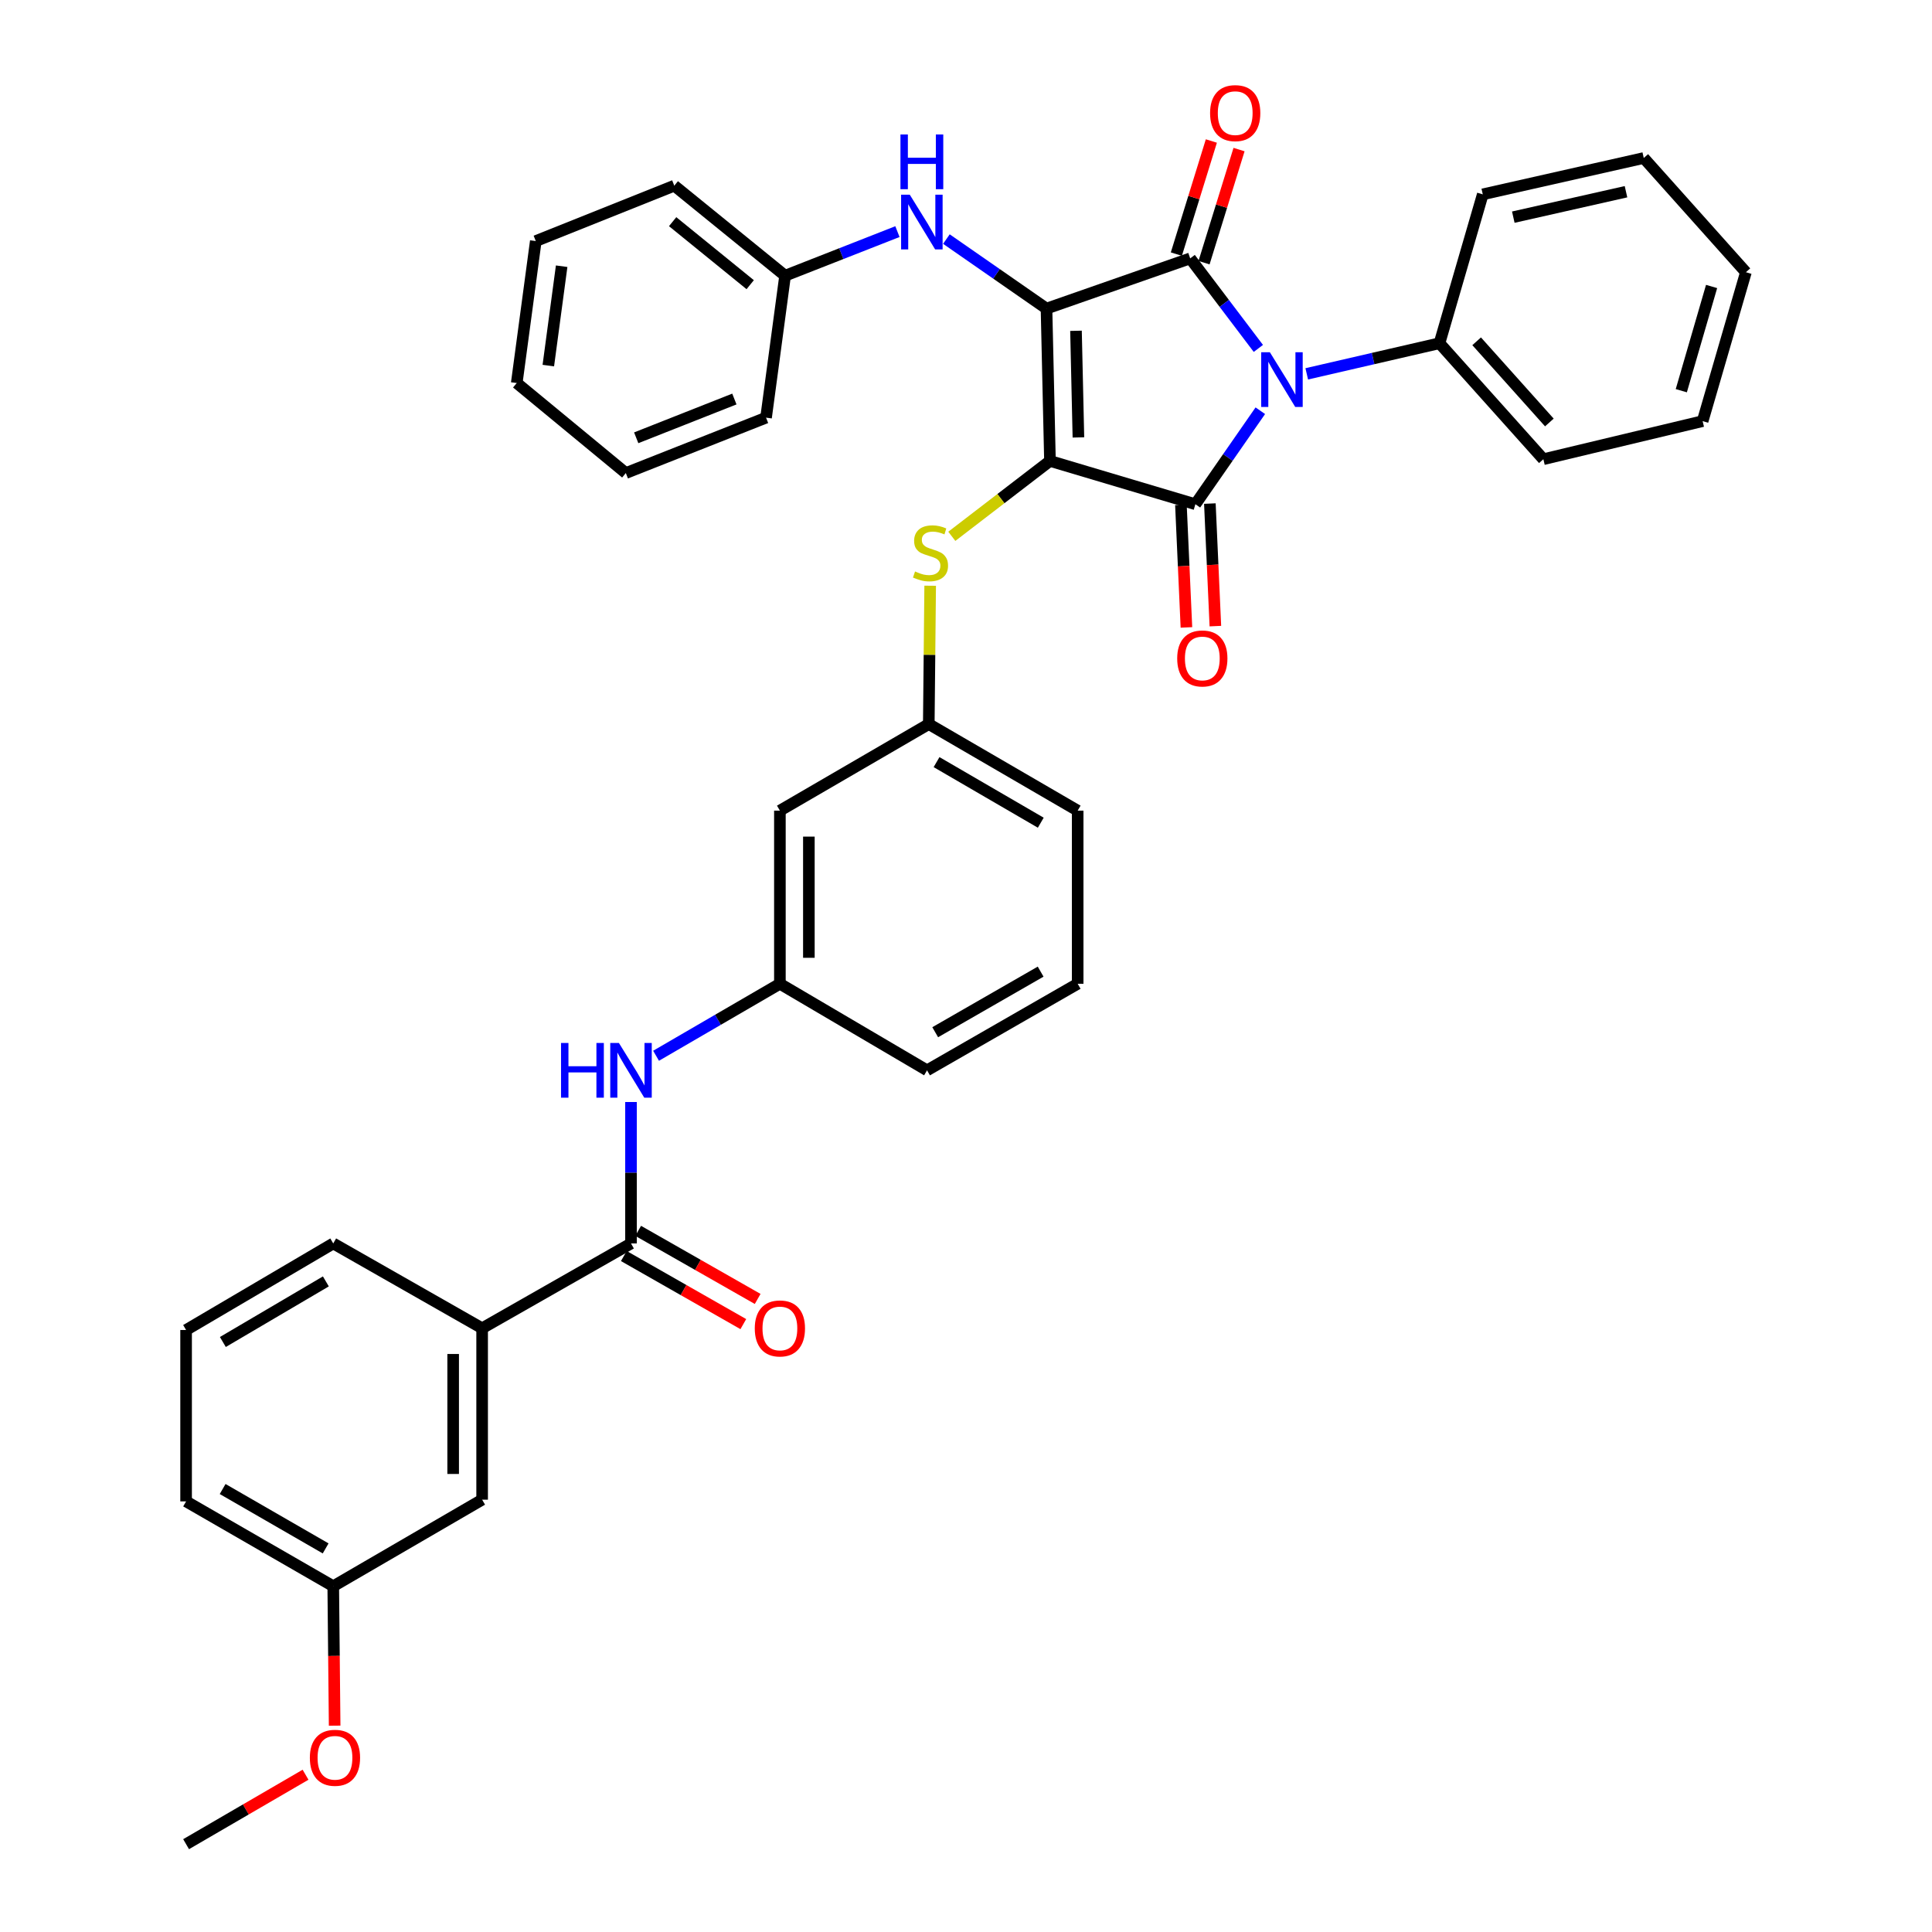 <?xml version='1.0' encoding='iso-8859-1'?>
<svg version='1.1' baseProfile='full'
              xmlns='http://www.w3.org/2000/svg'
                      xmlns:rdkit='http://www.rdkit.org/xml'
                      xmlns:xlink='http://www.w3.org/1999/xlink'
                  xml:space='preserve'
width='1000px' height='1000px' viewBox='0 0 1000 1000'>
<!-- END OF HEADER -->
<rect style='opacity:1.0;fill:#FFFFFF;stroke:none' width='1000' height='1000' x='0' y='0'> </rect>
<path class='bond-0' d='M 326.607,570.401 L 326.607,607.003' style='fill:none;fill-rule:evenodd;stroke:#0000FF;stroke-width:6px;stroke-linecap:butt;stroke-linejoin:miter;stroke-opacity:1' />
<path class='bond-0' d='M 326.607,607.003 L 326.607,643.605' style='fill:none;fill-rule:evenodd;stroke:#000000;stroke-width:6px;stroke-linecap:butt;stroke-linejoin:miter;stroke-opacity:1' />
<path class='bond-1' d='M 339.576,546.462 L 371.624,527.83' style='fill:none;fill-rule:evenodd;stroke:#0000FF;stroke-width:6px;stroke-linecap:butt;stroke-linejoin:miter;stroke-opacity:1' />
<path class='bond-1' d='M 371.624,527.83 L 403.672,509.199' style='fill:none;fill-rule:evenodd;stroke:#000000;stroke-width:6px;stroke-linecap:butt;stroke-linejoin:miter;stroke-opacity:1' />
<path class='bond-2' d='M 322.895,650.121 L 353.818,667.741' style='fill:none;fill-rule:evenodd;stroke:#000000;stroke-width:6px;stroke-linecap:butt;stroke-linejoin:miter;stroke-opacity:1' />
<path class='bond-2' d='M 353.818,667.741 L 384.742,685.361' style='fill:none;fill-rule:evenodd;stroke:#FF0000;stroke-width:6px;stroke-linecap:butt;stroke-linejoin:miter;stroke-opacity:1' />
<path class='bond-2' d='M 330.32,637.09 L 361.243,654.71' style='fill:none;fill-rule:evenodd;stroke:#000000;stroke-width:6px;stroke-linecap:butt;stroke-linejoin:miter;stroke-opacity:1' />
<path class='bond-2' d='M 361.243,654.71 L 392.167,672.33' style='fill:none;fill-rule:evenodd;stroke:#FF0000;stroke-width:6px;stroke-linecap:butt;stroke-linejoin:miter;stroke-opacity:1' />
<path class='bond-3' d='M 326.607,643.605 L 249.552,687.516' style='fill:none;fill-rule:evenodd;stroke:#000000;stroke-width:6px;stroke-linecap:butt;stroke-linejoin:miter;stroke-opacity:1' />
<path class='bond-4' d='M 543.461,238.578 L 541.669,159.731' style='fill:none;fill-rule:evenodd;stroke:#000000;stroke-width:6px;stroke-linecap:butt;stroke-linejoin:miter;stroke-opacity:1' />
<path class='bond-4' d='M 558.186,226.411 L 556.932,171.217' style='fill:none;fill-rule:evenodd;stroke:#000000;stroke-width:6px;stroke-linecap:butt;stroke-linejoin:miter;stroke-opacity:1' />
<path class='bond-5' d='M 543.461,238.578 L 618.733,260.984' style='fill:none;fill-rule:evenodd;stroke:#000000;stroke-width:6px;stroke-linecap:butt;stroke-linejoin:miter;stroke-opacity:1' />
<path class='bond-6' d='M 543.461,238.578 L 518.059,258.089' style='fill:none;fill-rule:evenodd;stroke:#000000;stroke-width:6px;stroke-linecap:butt;stroke-linejoin:miter;stroke-opacity:1' />
<path class='bond-6' d='M 518.059,258.089 L 492.657,277.6' style='fill:none;fill-rule:evenodd;stroke:#CCCC00;stroke-width:6px;stroke-linecap:butt;stroke-linejoin:miter;stroke-opacity:1' />
<path class='bond-7' d='M 541.669,159.731 L 616.042,133.743' style='fill:none;fill-rule:evenodd;stroke:#000000;stroke-width:6px;stroke-linecap:butt;stroke-linejoin:miter;stroke-opacity:1' />
<path class='bond-8' d='M 541.669,159.731 L 515.763,141.738' style='fill:none;fill-rule:evenodd;stroke:#000000;stroke-width:6px;stroke-linecap:butt;stroke-linejoin:miter;stroke-opacity:1' />
<path class='bond-8' d='M 515.763,141.738 L 489.857,123.744' style='fill:none;fill-rule:evenodd;stroke:#0000FF;stroke-width:6px;stroke-linecap:butt;stroke-linejoin:miter;stroke-opacity:1' />
<path class='bond-9' d='M 616.042,133.743 L 633.683,157.042' style='fill:none;fill-rule:evenodd;stroke:#000000;stroke-width:6px;stroke-linecap:butt;stroke-linejoin:miter;stroke-opacity:1' />
<path class='bond-9' d='M 633.683,157.042 L 651.325,180.341' style='fill:none;fill-rule:evenodd;stroke:#0000FF;stroke-width:6px;stroke-linecap:butt;stroke-linejoin:miter;stroke-opacity:1' />
<path class='bond-10' d='M 623.206,135.96 L 632.265,106.689' style='fill:none;fill-rule:evenodd;stroke:#000000;stroke-width:6px;stroke-linecap:butt;stroke-linejoin:miter;stroke-opacity:1' />
<path class='bond-10' d='M 632.265,106.689 L 641.325,77.417' style='fill:none;fill-rule:evenodd;stroke:#FF0000;stroke-width:6px;stroke-linecap:butt;stroke-linejoin:miter;stroke-opacity:1' />
<path class='bond-10' d='M 608.878,131.526 L 617.938,102.254' style='fill:none;fill-rule:evenodd;stroke:#000000;stroke-width:6px;stroke-linecap:butt;stroke-linejoin:miter;stroke-opacity:1' />
<path class='bond-10' d='M 617.938,102.254 L 626.997,72.983' style='fill:none;fill-rule:evenodd;stroke:#FF0000;stroke-width:6px;stroke-linecap:butt;stroke-linejoin:miter;stroke-opacity:1' />
<path class='bond-11' d='M 676.368,193.507 L 710.721,185.58' style='fill:none;fill-rule:evenodd;stroke:#0000FF;stroke-width:6px;stroke-linecap:butt;stroke-linejoin:miter;stroke-opacity:1' />
<path class='bond-11' d='M 710.721,185.58 L 745.074,177.654' style='fill:none;fill-rule:evenodd;stroke:#000000;stroke-width:6px;stroke-linecap:butt;stroke-linejoin:miter;stroke-opacity:1' />
<path class='bond-12' d='M 652.339,212.591 L 635.536,236.787' style='fill:none;fill-rule:evenodd;stroke:#0000FF;stroke-width:6px;stroke-linecap:butt;stroke-linejoin:miter;stroke-opacity:1' />
<path class='bond-12' d='M 635.536,236.787 L 618.733,260.984' style='fill:none;fill-rule:evenodd;stroke:#000000;stroke-width:6px;stroke-linecap:butt;stroke-linejoin:miter;stroke-opacity:1' />
<path class='bond-13' d='M 611.242,261.32 L 612.667,293.036' style='fill:none;fill-rule:evenodd;stroke:#000000;stroke-width:6px;stroke-linecap:butt;stroke-linejoin:miter;stroke-opacity:1' />
<path class='bond-13' d='M 612.667,293.036 L 614.092,324.752' style='fill:none;fill-rule:evenodd;stroke:#FF0000;stroke-width:6px;stroke-linecap:butt;stroke-linejoin:miter;stroke-opacity:1' />
<path class='bond-13' d='M 626.225,260.647 L 627.65,292.363' style='fill:none;fill-rule:evenodd;stroke:#000000;stroke-width:6px;stroke-linecap:butt;stroke-linejoin:miter;stroke-opacity:1' />
<path class='bond-13' d='M 627.65,292.363 L 629.075,324.079' style='fill:none;fill-rule:evenodd;stroke:#FF0000;stroke-width:6px;stroke-linecap:butt;stroke-linejoin:miter;stroke-opacity:1' />
<path class='bond-14' d='M 464.512,119.881 L 435.438,131.291' style='fill:none;fill-rule:evenodd;stroke:#0000FF;stroke-width:6px;stroke-linecap:butt;stroke-linejoin:miter;stroke-opacity:1' />
<path class='bond-14' d='M 435.438,131.291 L 406.363,142.7' style='fill:none;fill-rule:evenodd;stroke:#000000;stroke-width:6px;stroke-linecap:butt;stroke-linejoin:miter;stroke-opacity:1' />
<path class='bond-15' d='M 481.456,303.17 L 481.096,338.977' style='fill:none;fill-rule:evenodd;stroke:#CCCC00;stroke-width:6px;stroke-linecap:butt;stroke-linejoin:miter;stroke-opacity:1' />
<path class='bond-15' d='M 481.096,338.977 L 480.736,374.784' style='fill:none;fill-rule:evenodd;stroke:#000000;stroke-width:6px;stroke-linecap:butt;stroke-linejoin:miter;stroke-opacity:1' />
<path class='bond-16' d='M 557.8,419.587 L 480.736,374.784' style='fill:none;fill-rule:evenodd;stroke:#000000;stroke-width:6px;stroke-linecap:butt;stroke-linejoin:miter;stroke-opacity:1' />
<path class='bond-16' d='M 538.703,425.832 L 484.758,394.471' style='fill:none;fill-rule:evenodd;stroke:#000000;stroke-width:6px;stroke-linecap:butt;stroke-linejoin:miter;stroke-opacity:1' />
<path class='bond-17' d='M 557.8,419.587 L 557.8,509.199' style='fill:none;fill-rule:evenodd;stroke:#000000;stroke-width:6px;stroke-linecap:butt;stroke-linejoin:miter;stroke-opacity:1' />
<path class='bond-18' d='M 403.672,509.199 L 479.836,554.001' style='fill:none;fill-rule:evenodd;stroke:#000000;stroke-width:6px;stroke-linecap:butt;stroke-linejoin:miter;stroke-opacity:1' />
<path class='bond-19' d='M 403.672,509.199 L 403.672,419.587' style='fill:none;fill-rule:evenodd;stroke:#000000;stroke-width:6px;stroke-linecap:butt;stroke-linejoin:miter;stroke-opacity:1' />
<path class='bond-19' d='M 418.67,495.757 L 418.67,433.028' style='fill:none;fill-rule:evenodd;stroke:#000000;stroke-width:6px;stroke-linecap:butt;stroke-linejoin:miter;stroke-opacity:1' />
<path class='bond-20' d='M 480.736,374.784 L 403.672,419.587' style='fill:none;fill-rule:evenodd;stroke:#000000;stroke-width:6px;stroke-linecap:butt;stroke-linejoin:miter;stroke-opacity:1' />
<path class='bond-21' d='M 406.363,142.7 L 349.013,96.106' style='fill:none;fill-rule:evenodd;stroke:#000000;stroke-width:6px;stroke-linecap:butt;stroke-linejoin:miter;stroke-opacity:1' />
<path class='bond-21' d='M 388.303,147.351 L 348.158,114.736' style='fill:none;fill-rule:evenodd;stroke:#000000;stroke-width:6px;stroke-linecap:butt;stroke-linejoin:miter;stroke-opacity:1' />
<path class='bond-22' d='M 406.363,142.7 L 396.506,216.181' style='fill:none;fill-rule:evenodd;stroke:#000000;stroke-width:6px;stroke-linecap:butt;stroke-linejoin:miter;stroke-opacity:1' />
<path class='bond-23' d='M 349.013,96.106 L 277.323,124.778' style='fill:none;fill-rule:evenodd;stroke:#000000;stroke-width:6px;stroke-linecap:butt;stroke-linejoin:miter;stroke-opacity:1' />
<path class='bond-24' d='M 396.506,216.181 L 323.924,244.853' style='fill:none;fill-rule:evenodd;stroke:#000000;stroke-width:6px;stroke-linecap:butt;stroke-linejoin:miter;stroke-opacity:1' />
<path class='bond-24' d='M 380.109,206.533 L 329.302,226.603' style='fill:none;fill-rule:evenodd;stroke:#000000;stroke-width:6px;stroke-linecap:butt;stroke-linejoin:miter;stroke-opacity:1' />
<path class='bond-25' d='M 745.074,177.654 L 798.842,237.687' style='fill:none;fill-rule:evenodd;stroke:#000000;stroke-width:6px;stroke-linecap:butt;stroke-linejoin:miter;stroke-opacity:1' />
<path class='bond-25' d='M 764.311,176.652 L 801.949,218.676' style='fill:none;fill-rule:evenodd;stroke:#000000;stroke-width:6px;stroke-linecap:butt;stroke-linejoin:miter;stroke-opacity:1' />
<path class='bond-26' d='M 745.074,177.654 L 767.479,100.589' style='fill:none;fill-rule:evenodd;stroke:#000000;stroke-width:6px;stroke-linecap:butt;stroke-linejoin:miter;stroke-opacity:1' />
<path class='bond-27' d='M 798.842,237.687 L 881.28,217.973' style='fill:none;fill-rule:evenodd;stroke:#000000;stroke-width:6px;stroke-linecap:butt;stroke-linejoin:miter;stroke-opacity:1' />
<path class='bond-28' d='M 767.479,100.589 L 850.81,81.784' style='fill:none;fill-rule:evenodd;stroke:#000000;stroke-width:6px;stroke-linecap:butt;stroke-linejoin:miter;stroke-opacity:1' />
<path class='bond-28' d='M 783.281,112.398 L 841.612,99.234' style='fill:none;fill-rule:evenodd;stroke:#000000;stroke-width:6px;stroke-linecap:butt;stroke-linejoin:miter;stroke-opacity:1' />
<path class='bond-29' d='M 881.28,217.973 L 903.677,140.909' style='fill:none;fill-rule:evenodd;stroke:#000000;stroke-width:6px;stroke-linecap:butt;stroke-linejoin:miter;stroke-opacity:1' />
<path class='bond-29' d='M 870.238,202.228 L 885.916,148.283' style='fill:none;fill-rule:evenodd;stroke:#000000;stroke-width:6px;stroke-linecap:butt;stroke-linejoin:miter;stroke-opacity:1' />
<path class='bond-30' d='M 850.81,81.784 L 903.677,140.909' style='fill:none;fill-rule:evenodd;stroke:#000000;stroke-width:6px;stroke-linecap:butt;stroke-linejoin:miter;stroke-opacity:1' />
<path class='bond-31' d='M 277.323,124.778 L 267.466,198.259' style='fill:none;fill-rule:evenodd;stroke:#000000;stroke-width:6px;stroke-linecap:butt;stroke-linejoin:miter;stroke-opacity:1' />
<path class='bond-31' d='M 290.709,137.794 L 283.809,189.231' style='fill:none;fill-rule:evenodd;stroke:#000000;stroke-width:6px;stroke-linecap:butt;stroke-linejoin:miter;stroke-opacity:1' />
<path class='bond-32' d='M 323.924,244.853 L 267.466,198.259' style='fill:none;fill-rule:evenodd;stroke:#000000;stroke-width:6px;stroke-linecap:butt;stroke-linejoin:miter;stroke-opacity:1' />
<path class='bond-33' d='M 557.8,509.199 L 479.836,554.001' style='fill:none;fill-rule:evenodd;stroke:#000000;stroke-width:6px;stroke-linecap:butt;stroke-linejoin:miter;stroke-opacity:1' />
<path class='bond-33' d='M 538.633,502.916 L 484.058,534.277' style='fill:none;fill-rule:evenodd;stroke:#000000;stroke-width:6px;stroke-linecap:butt;stroke-linejoin:miter;stroke-opacity:1' />
<path class='bond-34' d='M 249.552,687.516 L 249.552,776.229' style='fill:none;fill-rule:evenodd;stroke:#000000;stroke-width:6px;stroke-linecap:butt;stroke-linejoin:miter;stroke-opacity:1' />
<path class='bond-34' d='M 234.554,700.823 L 234.554,762.922' style='fill:none;fill-rule:evenodd;stroke:#000000;stroke-width:6px;stroke-linecap:butt;stroke-linejoin:miter;stroke-opacity:1' />
<path class='bond-35' d='M 249.552,687.516 L 172.487,643.605' style='fill:none;fill-rule:evenodd;stroke:#000000;stroke-width:6px;stroke-linecap:butt;stroke-linejoin:miter;stroke-opacity:1' />
<path class='bond-36' d='M 249.552,776.229 L 172.487,821.031' style='fill:none;fill-rule:evenodd;stroke:#000000;stroke-width:6px;stroke-linecap:butt;stroke-linejoin:miter;stroke-opacity:1' />
<path class='bond-37' d='M 172.487,821.031 L 172.85,857.118' style='fill:none;fill-rule:evenodd;stroke:#000000;stroke-width:6px;stroke-linecap:butt;stroke-linejoin:miter;stroke-opacity:1' />
<path class='bond-37' d='M 172.85,857.118 L 173.213,893.205' style='fill:none;fill-rule:evenodd;stroke:#FF0000;stroke-width:6px;stroke-linecap:butt;stroke-linejoin:miter;stroke-opacity:1' />
<path class='bond-38' d='M 172.487,821.031 L 96.323,777.12' style='fill:none;fill-rule:evenodd;stroke:#000000;stroke-width:6px;stroke-linecap:butt;stroke-linejoin:miter;stroke-opacity:1' />
<path class='bond-38' d='M 168.553,801.451 L 115.238,770.713' style='fill:none;fill-rule:evenodd;stroke:#000000;stroke-width:6px;stroke-linecap:butt;stroke-linejoin:miter;stroke-opacity:1' />
<path class='bond-39' d='M 158.15,918.597 L 127.237,936.571' style='fill:none;fill-rule:evenodd;stroke:#FF0000;stroke-width:6px;stroke-linecap:butt;stroke-linejoin:miter;stroke-opacity:1' />
<path class='bond-39' d='M 127.237,936.571 L 96.323,954.545' style='fill:none;fill-rule:evenodd;stroke:#000000;stroke-width:6px;stroke-linecap:butt;stroke-linejoin:miter;stroke-opacity:1' />
<path class='bond-40' d='M 172.487,643.605 L 96.323,688.407' style='fill:none;fill-rule:evenodd;stroke:#000000;stroke-width:6px;stroke-linecap:butt;stroke-linejoin:miter;stroke-opacity:1' />
<path class='bond-40' d='M 168.667,663.253 L 115.352,694.614' style='fill:none;fill-rule:evenodd;stroke:#000000;stroke-width:6px;stroke-linecap:butt;stroke-linejoin:miter;stroke-opacity:1' />
<path class='bond-41' d='M 96.323,688.407 L 96.323,777.12' style='fill:none;fill-rule:evenodd;stroke:#000000;stroke-width:6px;stroke-linecap:butt;stroke-linejoin:miter;stroke-opacity:1' />
<path  class='atom-0' d='M 290.387 539.841
L 294.227 539.841
L 294.227 551.881
L 308.707 551.881
L 308.707 539.841
L 312.547 539.841
L 312.547 568.161
L 308.707 568.161
L 308.707 555.081
L 294.227 555.081
L 294.227 568.161
L 290.387 568.161
L 290.387 539.841
' fill='#0000FF'/>
<path  class='atom-0' d='M 320.347 539.841
L 329.627 554.841
Q 330.547 556.321, 332.027 559.001
Q 333.507 561.681, 333.587 561.841
L 333.587 539.841
L 337.347 539.841
L 337.347 568.161
L 333.467 568.161
L 323.507 551.761
Q 322.347 549.841, 321.107 547.641
Q 319.907 545.441, 319.547 544.761
L 319.547 568.161
L 315.867 568.161
L 315.867 539.841
L 320.347 539.841
' fill='#0000FF'/>
<path  class='atom-2' d='M 390.672 687.596
Q 390.672 680.796, 394.032 676.996
Q 397.392 673.196, 403.672 673.196
Q 409.952 673.196, 413.312 676.996
Q 416.672 680.796, 416.672 687.596
Q 416.672 694.476, 413.272 698.396
Q 409.872 702.276, 403.672 702.276
Q 397.432 702.276, 394.032 698.396
Q 390.672 694.516, 390.672 687.596
M 403.672 699.076
Q 407.992 699.076, 410.312 696.196
Q 412.672 693.276, 412.672 687.596
Q 412.672 682.036, 410.312 679.236
Q 407.992 676.396, 403.672 676.396
Q 399.352 676.396, 396.992 679.196
Q 394.672 681.996, 394.672 687.596
Q 394.672 693.316, 396.992 696.196
Q 399.352 699.076, 403.672 699.076
' fill='#FF0000'/>
<path  class='atom-6' d='M 657.276 182.308
L 666.556 197.308
Q 667.476 198.788, 668.956 201.468
Q 670.436 204.148, 670.516 204.308
L 670.516 182.308
L 674.276 182.308
L 674.276 210.628
L 670.396 210.628
L 660.436 194.228
Q 659.276 192.308, 658.036 190.108
Q 656.836 187.908, 656.476 187.228
L 656.476 210.628
L 652.796 210.628
L 652.796 182.308
L 657.276 182.308
' fill='#0000FF'/>
<path  class='atom-8' d='M 470.893 100.761
L 480.173 115.761
Q 481.093 117.241, 482.573 119.921
Q 484.053 122.601, 484.133 122.761
L 484.133 100.761
L 487.893 100.761
L 487.893 129.081
L 484.013 129.081
L 474.053 112.681
Q 472.893 110.761, 471.653 108.561
Q 470.453 106.361, 470.093 105.681
L 470.093 129.081
L 466.413 129.081
L 466.413 100.761
L 470.893 100.761
' fill='#0000FF'/>
<path  class='atom-8' d='M 466.073 69.609
L 469.913 69.609
L 469.913 81.649
L 484.393 81.649
L 484.393 69.609
L 488.233 69.609
L 488.233 97.929
L 484.393 97.929
L 484.393 84.849
L 469.913 84.849
L 469.913 97.929
L 466.073 97.929
L 466.073 69.609
' fill='#0000FF'/>
<path  class='atom-9' d='M 473.628 295.792
Q 473.948 295.912, 475.268 296.472
Q 476.588 297.032, 478.028 297.392
Q 479.508 297.712, 480.948 297.712
Q 483.628 297.712, 485.188 296.432
Q 486.748 295.112, 486.748 292.832
Q 486.748 291.272, 485.948 290.312
Q 485.188 289.352, 483.988 288.832
Q 482.788 288.312, 480.788 287.712
Q 478.268 286.952, 476.748 286.232
Q 475.268 285.512, 474.188 283.992
Q 473.148 282.472, 473.148 279.912
Q 473.148 276.352, 475.548 274.152
Q 477.988 271.952, 482.788 271.952
Q 486.068 271.952, 489.788 273.512
L 488.868 276.592
Q 485.468 275.192, 482.908 275.192
Q 480.148 275.192, 478.628 276.352
Q 477.108 277.472, 477.148 279.432
Q 477.148 280.952, 477.908 281.872
Q 478.708 282.792, 479.828 283.312
Q 480.988 283.832, 482.908 284.432
Q 485.468 285.232, 486.988 286.032
Q 488.508 286.832, 489.588 288.472
Q 490.708 290.072, 490.708 292.832
Q 490.708 296.752, 488.068 298.872
Q 485.468 300.952, 481.108 300.952
Q 478.588 300.952, 476.668 300.392
Q 474.788 299.872, 472.548 298.952
L 473.628 295.792
' fill='#CCCC00'/>
<path  class='atom-10' d='M 609.316 340.811
Q 609.316 334.011, 612.676 330.211
Q 616.036 326.411, 622.316 326.411
Q 628.596 326.411, 631.956 330.211
Q 635.316 334.011, 635.316 340.811
Q 635.316 347.691, 631.916 351.611
Q 628.516 355.491, 622.316 355.491
Q 616.076 355.491, 612.676 351.611
Q 609.316 347.731, 609.316 340.811
M 622.316 352.291
Q 626.636 352.291, 628.956 349.411
Q 631.316 346.491, 631.316 340.811
Q 631.316 335.251, 628.956 332.451
Q 626.636 329.611, 622.316 329.611
Q 617.996 329.611, 615.636 332.411
Q 613.316 335.211, 613.316 340.811
Q 613.316 346.531, 615.636 349.411
Q 617.996 352.291, 622.316 352.291
' fill='#FF0000'/>
<path  class='atom-11' d='M 626.339 58.55
Q 626.339 51.75, 629.699 47.95
Q 633.059 44.15, 639.339 44.15
Q 645.619 44.15, 648.979 47.95
Q 652.339 51.75, 652.339 58.55
Q 652.339 65.43, 648.939 69.35
Q 645.539 73.23, 639.339 73.23
Q 633.099 73.23, 629.699 69.35
Q 626.339 65.47, 626.339 58.55
M 639.339 70.03
Q 643.659 70.03, 645.979 67.15
Q 648.339 64.23, 648.339 58.55
Q 648.339 52.99, 645.979 50.19
Q 643.659 47.35, 639.339 47.35
Q 635.019 47.35, 632.659 50.15
Q 630.339 52.95, 630.339 58.55
Q 630.339 64.27, 632.659 67.15
Q 635.019 70.03, 639.339 70.03
' fill='#FF0000'/>
<path  class='atom-33' d='M 160.379 909.823
Q 160.379 903.023, 163.739 899.223
Q 167.099 895.423, 173.379 895.423
Q 179.659 895.423, 183.019 899.223
Q 186.379 903.023, 186.379 909.823
Q 186.379 916.703, 182.979 920.623
Q 179.579 924.503, 173.379 924.503
Q 167.139 924.503, 163.739 920.623
Q 160.379 916.743, 160.379 909.823
M 173.379 921.303
Q 177.699 921.303, 180.019 918.423
Q 182.379 915.503, 182.379 909.823
Q 182.379 904.263, 180.019 901.463
Q 177.699 898.623, 173.379 898.623
Q 169.059 898.623, 166.699 901.423
Q 164.379 904.223, 164.379 909.823
Q 164.379 915.543, 166.699 918.423
Q 169.059 921.303, 173.379 921.303
' fill='#FF0000'/>
</svg>
